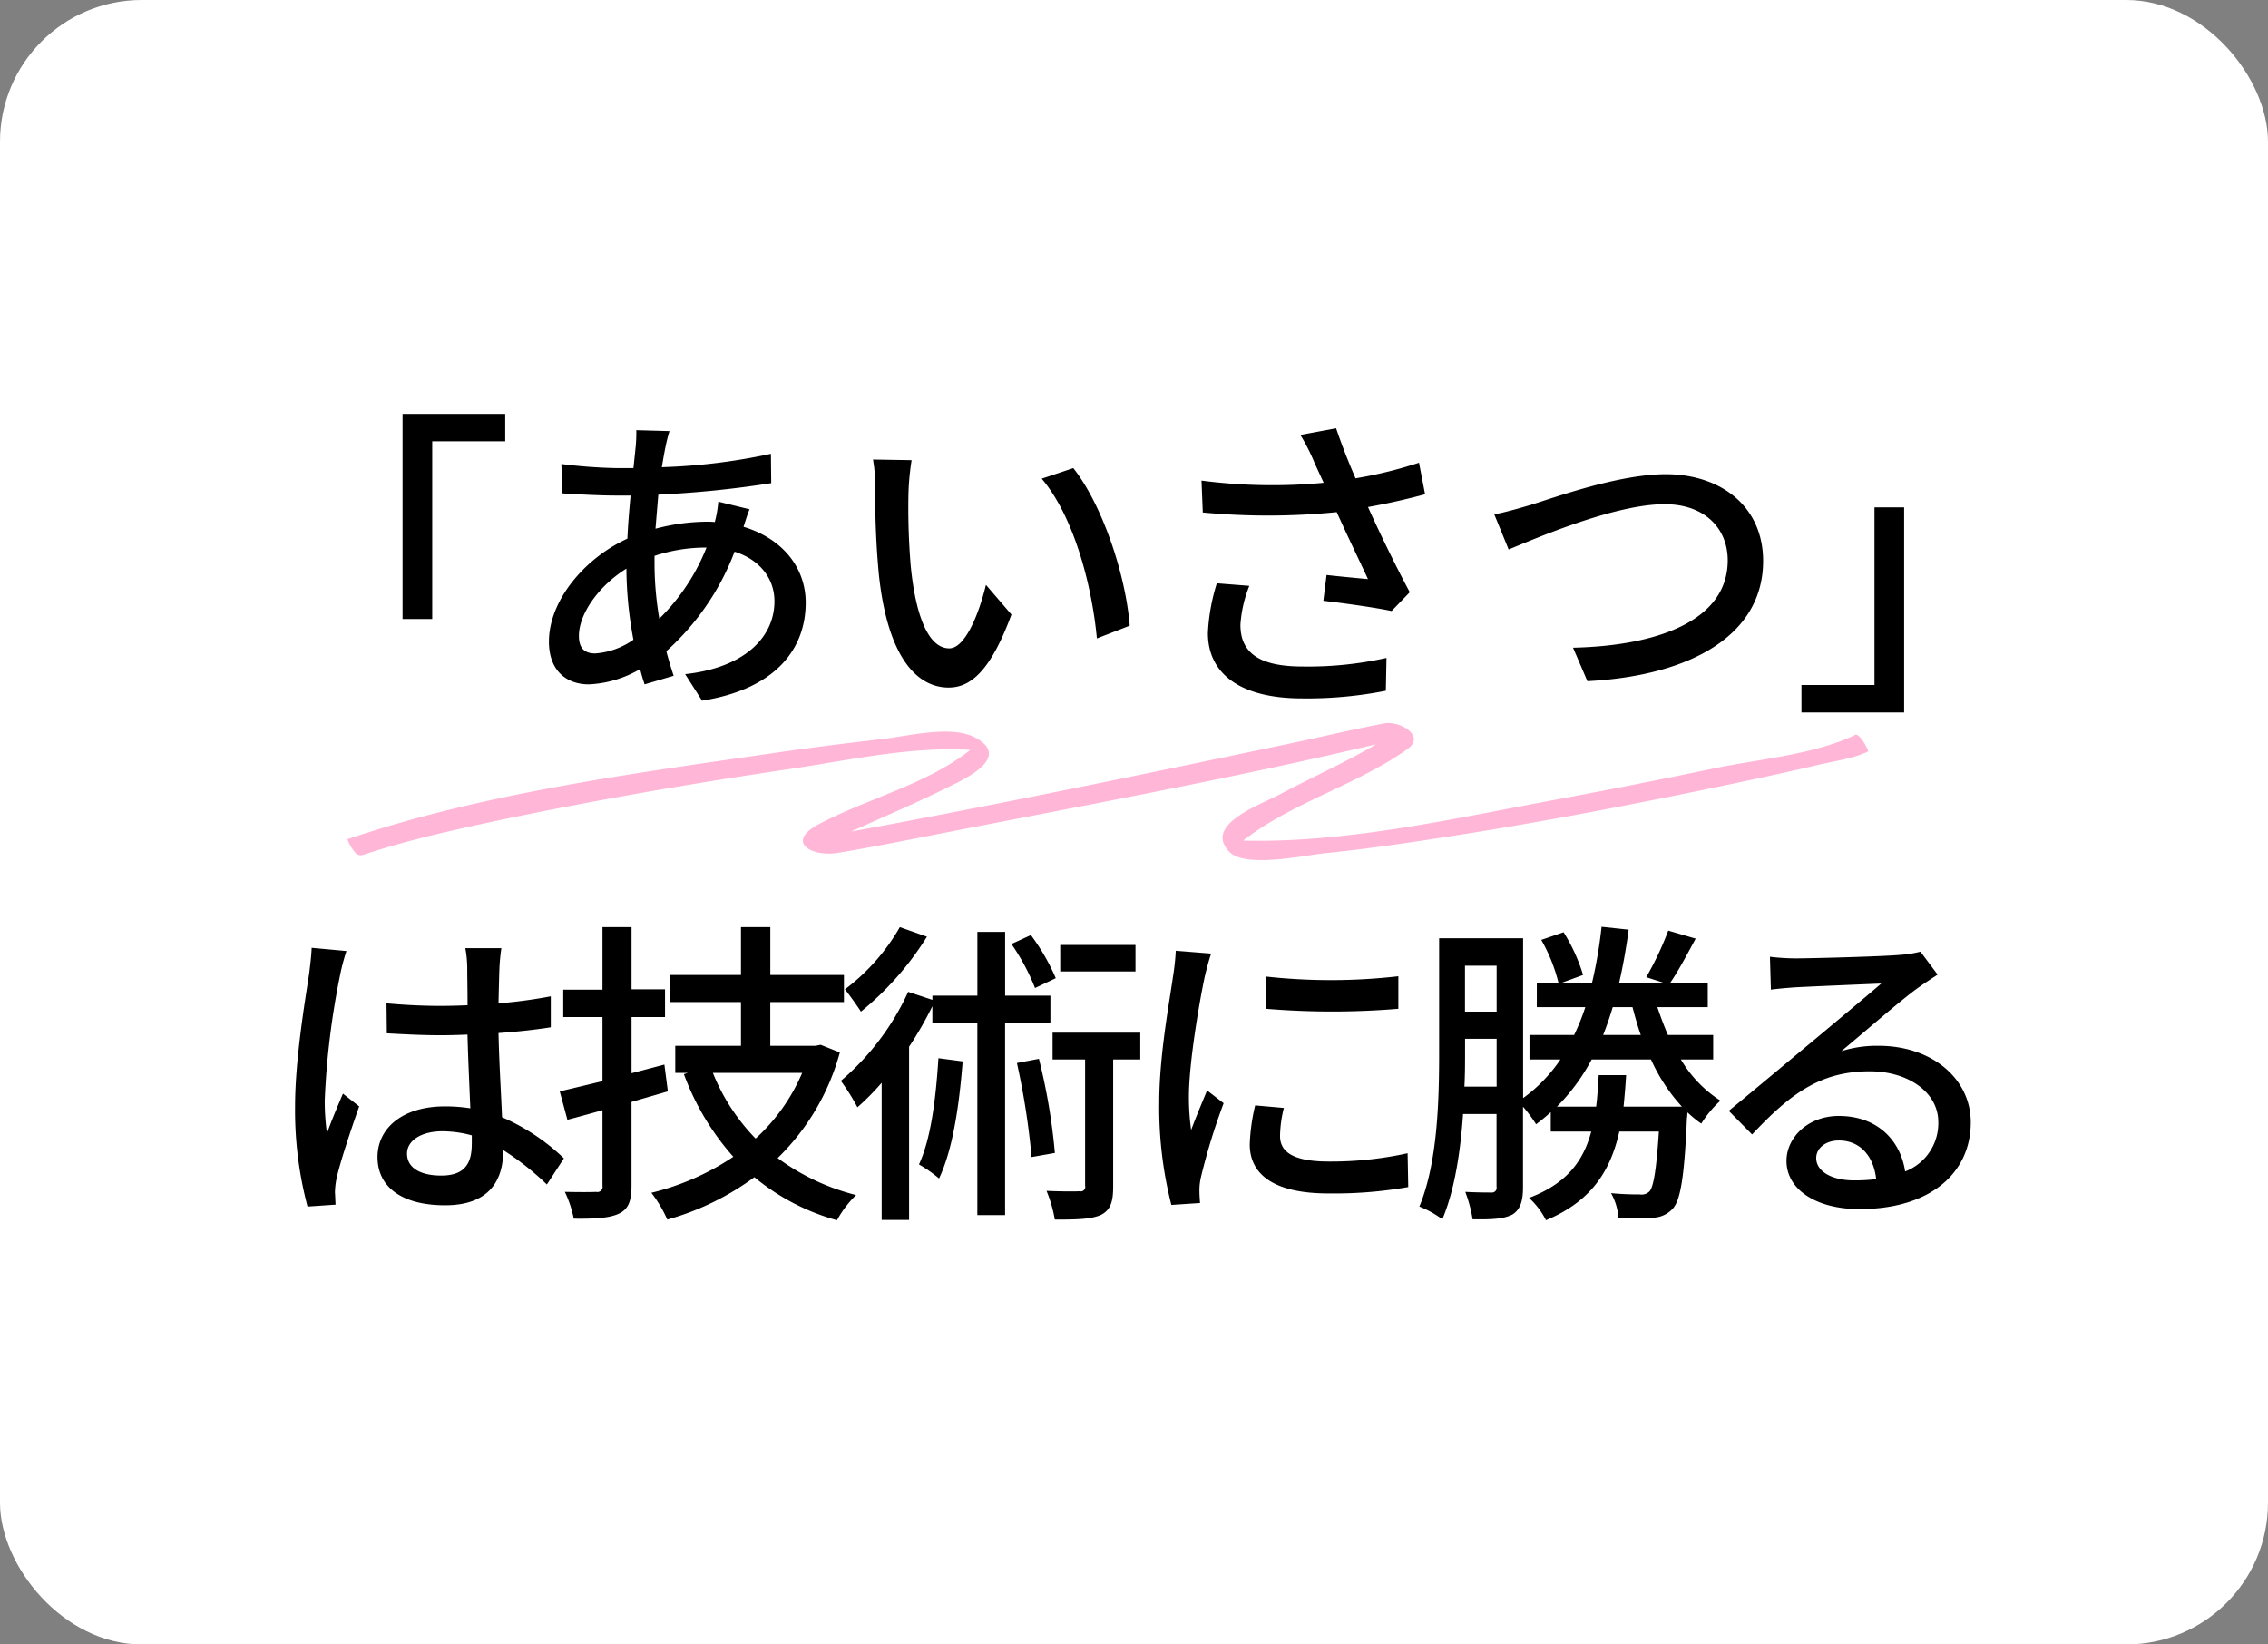 <svg id="kw7.svg" xmlns="http://www.w3.org/2000/svg" width="320" height="232" viewBox="0 0 320 232">
  <rect x="0" y="0" width="320" height="232" fill="#808080" stroke="none"/>
  <defs>
    <style>
      .cls-1 {
        fill: #fff;
      }

      .cls-2 {
        fill: #ffb6d7;
      }

      .cls-2, .cls-3 {
        fill-rule: evenodd;
      }
    </style>
  </defs>
  <rect id="長方形_610" data-name="長方形 610" class="cls-1" width="320" height="232" rx="20" ry="20"/>
  <path id="シェイプ_26" data-name="シェイプ 26" class="cls-2" d="M462.744,1764.68c-5.752,2.79-13.6,3.41-19.844,4.71q-11.128,2.325-22.311,4.41c-14.276,2.64-29.587,6.16-44.184,5.79,6.953-5.42,15.971-7.8,23.147-12.89,2.7-1.91-1.105-4.04-3.2-3.65-4.416.83-8.793,1.89-13.189,2.81-20.649,4.34-41.325,8.64-62.082,12.46,4.312-1.97,8.69-3.81,12.943-5.9,2.515-1.24,10-4.44,4.58-7.36-3.315-1.79-9.313-.25-12.854.17-5.35.62-10.69,1.29-16.02,2.07-19.827,2.88-40.715,5.65-59.718,12.1a5.939,5.939,0,0,0,.646,1.26c0.86,1.32,1.085,1.1,2.638.6,3.869-1.24,7.815-2.25,11.78-3.15,7.773-1.76,15.606-3.3,23.451-4.72,8.013-1.45,16.056-2.74,24.112-3.93,8.08-1.2,17.06-3.2,25.254-2.66-6.108,4.86-14.515,6.84-21.368,10.48-4.769,2.53-1.007,4.65,2.682,4.04,5.251-.86,10.465-1.94,15.685-2.95,20.1-3.93,40.354-7.64,60.279-12.37-4.386,2.6-9.1,4.66-13.6,7.07-2.851,1.52-10.8,4.28-7.118,8.1,2.267,2.35,10.6.49,13.488,0.2,5.969-.6,11.916-1.49,17.841-2.41,11.4-1.77,22.736-3.91,34.034-6.22,5.963-1.22,11.921-2.47,17.845-3.86,2.234-.53,4.848-0.86,6.924-1.87,0.126-.06-1.195-2.65-1.841-2.33C461.864,1765.1,463.257,1764.43,462.744,1764.68Z" transform="translate(-201 -1661)"/>
  <path id="_あいさつ_は技術に勝る_" data-name="「あいさつ」 は技術に勝る " class="cls-3" d="M257.8,1748.33h4.185v-25.07h10.3v-3.87H257.8v28.94Zm35.55-8.91a23.173,23.173,0,0,1,7.065-1.17h0.27a29.117,29.117,0,0,1-6.66,10.03,46.336,46.336,0,0,1-.675-7.78v-1.08Zm-8.369,13.77c-1.575,0-2.3-.81-2.3-2.48,0-3.1,2.79-7.06,6.7-9.49a55.728,55.728,0,0,0,.99,10.03A10.685,10.685,0,0,1,284.983,1753.19Zm17.369-21.42a16.875,16.875,0,0,1-.495,2.88,10.246,10.246,0,0,0-1.26-.05,28.76,28.76,0,0,0-7.11.99c0.135-1.66.27-3.28,0.4-4.81a145.264,145.264,0,0,0,15.93-1.62l-0.045-4.14a84.617,84.617,0,0,1-15.39,1.89c0.18-1.08.36-2.12,0.54-2.97a21.309,21.309,0,0,1,.54-2.12l-4.68-.13a21.589,21.589,0,0,1-.09,2.34l-0.315,3.01h-2.43a72.288,72.288,0,0,1-7.739-.58l0.135,4.14c1.89,0.13,5.355.31,7.47,0.31h2.159c-0.18,1.94-.36,4.01-0.45,6.08-6.164,2.83-11.069,8.82-11.069,14.53,0,4.14,2.52,6.03,5.625,6.03a15.666,15.666,0,0,0,7.244-2.16c0.18,0.77.405,1.49,0.63,2.16l4.1-1.21c-0.36-1.08-.72-2.25-1.035-3.47a35.909,35.909,0,0,0,9.63-14.04c3.69,1.17,5.625,3.92,5.625,6.98,0,5.17-4.32,9.4-12.6,10.3l2.385,3.74c10.575-1.67,14.624-7.47,14.624-13.82,0-5.04-3.374-9.09-8.774-10.71,0.27-.81.585-1.89,0.855-2.47Zm27.271-5.85-5.445-.09a22.356,22.356,0,0,1,.315,4.18,118.451,118.451,0,0,0,.5,11.93c1.215,11.74,5.355,16.06,9.854,16.06,3.285,0,6.03-2.65,8.865-10.3l-3.6-4.19c-0.99,4.1-2.925,8.96-5.175,8.96-2.969,0-4.769-4.68-5.444-11.7a99.16,99.16,0,0,1-.315-10.04A36.107,36.107,0,0,1,329.623,1725.92Zm22.814,1.12-4.455,1.49c4.5,5.31,7.065,14.89,7.785,22.54l4.634-1.8C359.816,1742.03,356.532,1732.22,352.437,1727.04Zm20.251,16.25a27.557,27.557,0,0,0-1.26,7.02c0,5.85,4.725,9.22,13.274,9.22a57.18,57.18,0,0,0,11.835-1.08l0.09-4.63a50.627,50.627,0,0,1-11.88,1.21c-6.525,0-8.729-2.25-8.729-5.89a17.693,17.693,0,0,1,1.259-5.49Zm28.529-17.01a60.5,60.5,0,0,1-8.955,2.2c-0.99-2.29-1.845-4.41-2.745-7.06l-5.04.94a27.711,27.711,0,0,1,2.025,4.01l1.26,2.74a77.124,77.124,0,0,1-17.234-.31l0.18,4.5a98.11,98.11,0,0,0,18.9-.05c1.35,3.02,3.24,6.93,4.41,9.45-1.44-.13-4.23-0.4-5.85-0.58l-0.45,3.64c3.105,0.36,7.515.99,9.63,1.44l2.565-2.65c-1.98-3.69-4.275-8.42-5.895-12.02,2.745-.49,5.535-1.12,8.054-1.8Zm10.621,7.29,2.025,4.95c4.05-1.67,15.029-6.39,22-6.39,5.715,0,8.91,3.46,8.91,7.92,0,8.55-9.99,12.06-21.825,12.33l2.025,4.72c14.625-.76,24.794-6.52,24.794-16.96,0-7.79-6.074-12.24-13.724-12.24-6.57,0-15.434,3.19-19.034,4.32C415.348,1732.71,413.458,1733.25,411.838,1733.57Zm57.824-.99h-4.184v25.06H455.173v3.87h14.489v-28.93Zm-224.684,62.14c-0.045,1.17-.225,2.57-0.36,3.69-0.54,3.56-1.98,12.02-1.98,18.68a53.015,53.015,0,0,0,1.755,14.13l3.96-.27c-0.045-.54-0.045-1.22-0.09-1.67a10.633,10.633,0,0,1,.225-2.02c0.5-2.3,2.024-6.84,3.194-10.17l-2.294-1.8c-0.675,1.62-1.62,3.78-2.25,5.62a33.1,33.1,0,0,1-.315-4.68,111.219,111.219,0,0,1,2.16-17.64,29.648,29.648,0,0,1,.9-3.42Zm22.589,27.68c0,2.79-1.035,4.45-4.32,4.45-2.835,0-4.815-1.03-4.815-3.1,0-1.85,2.025-3.15,5-3.15a15.855,15.855,0,0,1,4.14.58v1.22Zm13,2.02a29.481,29.481,0,0,0-8.729-5.8c-0.135-3.42-.4-7.43-0.5-11.88,2.565-.18,5.084-0.45,7.379-0.81v-4.37a68.467,68.467,0,0,1-7.379.99c0.045-2.02.09-3.91,0.135-5.04,0.045-.9.135-1.84,0.27-2.74h-5.085a15.807,15.807,0,0,1,.27,2.83c0,1.13.045,3.02,0.045,5.22-1.26.05-2.475,0.09-3.735,0.09-2.655,0-5.13-.13-7.7-0.36l0.045,4.23c2.61,0.14,5.04.27,7.6,0.27,1.26,0,2.52-.04,3.78-0.09,0.09,3.47.27,7.29,0.4,10.4a22.935,22.935,0,0,0-3.6-.27c-5.94,0-9.495,3.06-9.495,7.15,0,4.28,3.51,6.8,9.54,6.8,6.21,0,8.19-3.51,8.19-7.65v-0.14a39.074,39.074,0,0,1,6.164,4.86Zm14.176-13.23-4.634,1.22v-7.92h4.724v-3.92h-4.724v-8.77h-4.1v8.82h-5.535v3.87h5.535v9.04c-2.25.54-4.32,1.04-6.03,1.44l1.08,4.01c1.575-.41,3.195-0.86,4.95-1.35v10.66a0.733,0.733,0,0,1-.9.86c-0.54.04-2.43,0.04-4.41,0a16.14,16.14,0,0,1,1.26,3.78c3.06,0.04,5.085-.09,6.39-0.72s1.755-1.76,1.755-3.92v-11.83c1.71-.5,3.419-0.99,5.129-1.49Zm19.44,1.17a26.715,26.715,0,0,1-6.57,9.27,28.39,28.39,0,0,1-6.03-9.27h12.6Zm2.609-3.96-0.72.14h-6.389v-6.17h10.394v-3.82H309.687v-6.75h-4.14v6.75h-10.08v3.82h10.08v6.17h-9.27v3.82h1.8l-0.585.18a36.448,36.448,0,0,0,6.975,11.66,36,36,0,0,1-11.565,5.08,17.85,17.85,0,0,1,2.25,3.78,37.958,37.958,0,0,0,12.285-5.98,31.292,31.292,0,0,0,11.654,6.07,14.82,14.82,0,0,1,2.7-3.55,31.6,31.6,0,0,1-11.069-5.22,32.731,32.731,0,0,0,8.774-14.9Zm44.415-14.08H350.592v3.73h10.619v-3.73ZM349.962,1799a29.727,29.727,0,0,0-3.51-6.08l-2.745,1.26a30.519,30.519,0,0,1,3.33,6.21Zm-22-7.2a28.98,28.98,0,0,1-7.74,8.77c0.63,0.81,1.71,2.3,2.25,3.15a42.775,42.775,0,0,0,9.315-10.57Zm5.444,18.49c-0.36,5.63-1.034,11.3-2.744,14.99a19.682,19.682,0,0,1,2.834,1.98c1.935-4.1,2.835-10.22,3.33-16.52Zm15.8-4.95v-3.87h-6.39v-9h-3.915v9h-6.345v0.59l-3.419-1.13a36.247,36.247,0,0,1-9.5,12.56,29.5,29.5,0,0,1,2.34,3.73,35.588,35.588,0,0,0,3.42-3.46v19.35h3.87v-24.44a51.743,51.743,0,0,0,3.284-5.71v2.38h6.345v27.09h3.915v-27.09h6.39Zm-4.725,5.63a105.448,105.448,0,0,1,2.07,13.27l3.285-.58a85.38,85.38,0,0,0-2.25-13.28Zm17.414-4.28H349.512v3.78h4.59v17.82a0.628,0.628,0,0,1-.765.77c-0.63.04-2.565,0.04-4.68-.05a18.659,18.659,0,0,1,1.17,4.05c3.06,0,5.13-.04,6.525-0.67,1.394-.72,1.709-1.94,1.709-4.01v-17.91h3.825v-3.78Zm17.731-7.92v4.55a113.045,113.045,0,0,0,18.674,0v-4.59A83.207,83.207,0,0,1,379.617,1798.77Zm-1.53,18.18a27.359,27.359,0,0,0-.765,5.49c0,4.32,3.51,6.93,11.07,6.93a60.281,60.281,0,0,0,11.294-.9l-0.09-4.77a50.07,50.07,0,0,1-11.114,1.17c-5.4,0-6.885-1.57-6.885-3.6a16.965,16.965,0,0,1,.54-3.96Zm-11.2-21.82a33.176,33.176,0,0,1-.4,3.69c-0.5,3.55-1.935,11.11-1.935,17.77a55.616,55.616,0,0,0,1.71,14.4l4.05-.27c-0.045-.54-0.09-1.21-0.09-1.66a8.247,8.247,0,0,1,.225-2.03,87.84,87.84,0,0,1,3.194-10.39l-2.339-1.8c-0.675,1.62-1.575,3.78-2.25,5.58a33.2,33.2,0,0,1-.315-4.68c0-4.77,1.44-13.14,2.2-16.79,0.18-.81.63-2.56,0.945-3.42Zm63.179,22c0.135-1.39.27-2.88,0.36-4.45h-3.87c-0.09,1.57-.18,3.06-0.36,4.45h-5.535a27.93,27.93,0,0,0,4.905-6.66h8.37a24.974,24.974,0,0,0,4.364,6.66h-8.234Zm1.26-14.04c0.36,1.35.72,2.66,1.17,3.92h-5.31c0.5-1.26.945-2.57,1.35-3.92h2.79Zm-23.714,11.21c0.09-1.71.09-3.38,0.09-4.86v-1.89h4.455v6.75h-4.545Zm4.545-17.06v6.48H407.7v-6.48h4.455Zm30.553,13.23v-3.46h-6.389c-0.54-1.26-1.035-2.57-1.485-3.92h7.109v-3.42h-5.309c1.125-1.62,2.384-4,3.6-6.25l-3.869-1.13a43.819,43.819,0,0,1-3.105,6.57l2.52,0.81h-6.345c0.54-2.34.99-4.86,1.35-7.51l-3.825-.41a64.208,64.208,0,0,1-1.35,7.92h-4.32l3.06-1.12a25.047,25.047,0,0,0-2.745-6.03l-3.15,1.08a23.744,23.744,0,0,1,2.43,6.07h-3.06v3.42h6.84a30.947,30.947,0,0,1-1.575,3.92h-6.3v3.46h4.365a21.654,21.654,0,0,1-5.265,5.45v-22.55H404.053v16.07c0,6.57-.18,15.52-2.79,21.78a13.847,13.847,0,0,1,3.24,1.8c1.755-4.14,2.565-9.63,2.925-14.85h4.725v10.26a0.66,0.66,0,0,1-.72.81c-0.5,0-2.025,0-3.69-.09a19.781,19.781,0,0,1,1.035,3.87c2.745,0.04,4.41-.05,5.624-0.68,1.125-.72,1.485-1.93,1.485-3.82v-11.39a20.066,20.066,0,0,1,1.845,2.48,24.526,24.526,0,0,0,2.07-1.71v2.74h5.715c-1.125,4.19-3.465,7.34-8.775,9.36a10.934,10.934,0,0,1,2.385,3.15c6.345-2.65,9.09-6.88,10.35-12.51h5.58c-0.36,5.54-.765,7.74-1.305,8.42a1.579,1.579,0,0,1-1.395.45,39.89,39.89,0,0,1-4.05-.18,8.1,8.1,0,0,1,1.035,3.46,34.317,34.317,0,0,0,4.905,0,3.9,3.9,0,0,0,2.79-1.3c1.08-1.22,1.619-4.5,1.979-12.74,0.045-.22.045-0.54,0.09-0.81a15.217,15.217,0,0,0,1.935,1.58,15.406,15.406,0,0,1,2.7-3.24,17.351,17.351,0,0,1-5.58-5.81h4.545Zm19.846,17.06c-3.015,0-5.31-1.22-5.31-3.15,0-1.4,1.35-2.48,3.195-2.48,2.97,0,4.9,2.16,5.265,5.45A24.139,24.139,0,0,1,462.552,1827.53Zm9.4-32.27a15.755,15.755,0,0,1-2.835.45c-2.43.23-12.51,0.5-14.85,0.5a30.942,30.942,0,0,1-3.554-.23l0.135,4.64c0.99-.14,2.16-0.23,3.284-0.32,2.34-.13,9.945-0.45,12.285-0.54-2.25,1.94-7.38,6.21-9.855,8.28-2.61,2.16-8.189,6.84-11.654,9.68l3.285,3.33c5.264-5.58,9.494-8.91,16.6-8.91,5.445,0,9.675,2.97,9.675,7.15a7.285,7.285,0,0,1-4.68,6.98c-0.63-4.28-3.825-7.83-9.36-7.83-4.365,0-7.379,3.06-7.379,6.34,0,4.01,4.139,6.8,10.3,6.8,9.99,0,15.7-5.09,15.7-12.24,0-6.21-5.534-10.8-13-10.8a16.719,16.719,0,0,0-5.265.76c3.15-2.61,8.55-7.33,10.845-8.95,0.81-.59,1.845-1.26,2.745-1.85Z" transform="translate(-201 -1661)"/>
</svg>
